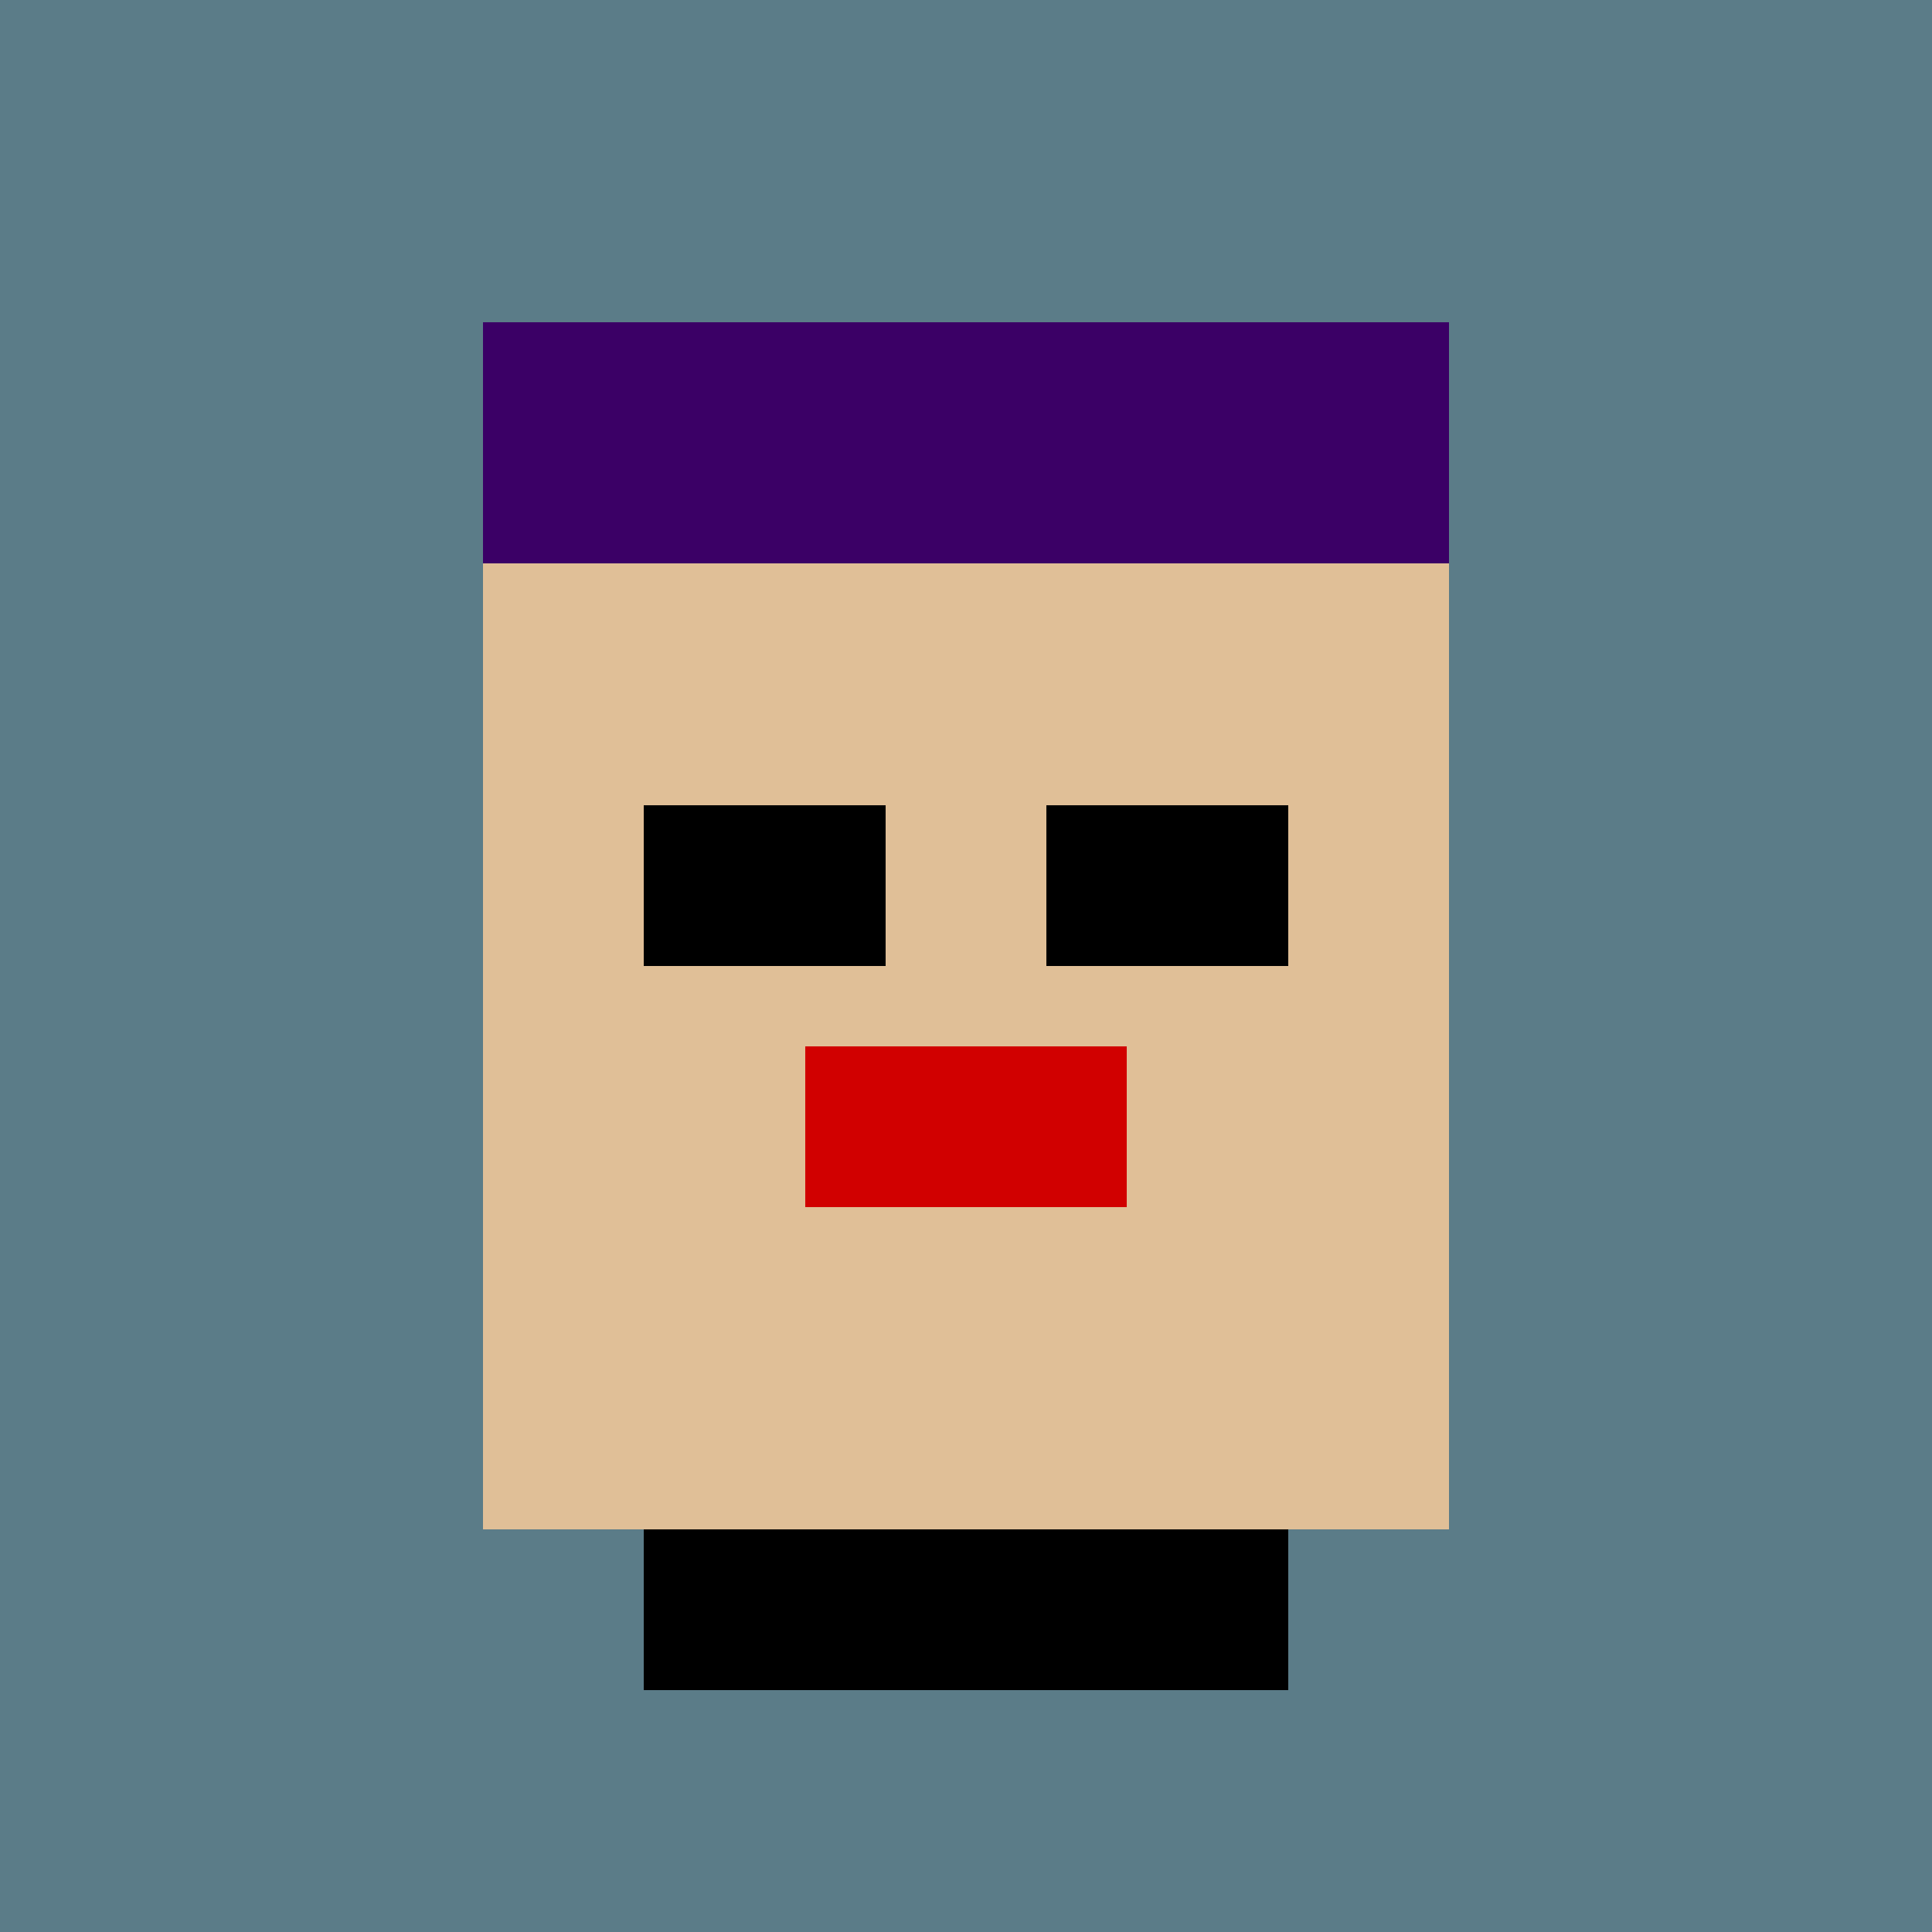 <svg xmlns="http://www.w3.org/2000/svg" viewBox="0 0 24 24" shape-rendering="crispEdges">
  <rect width="24" height="24" fill="#5b7c88"/>
  <!-- purple hair -->
  <rect x="6" y="4" width="12" height="3" fill="#3b0066"/>
  <!-- face -->
  <rect x="6" y="7" width="12" height="12" fill="#e0bf97"/>
  <!-- eyes -->
  <rect x="8" y="10" width="3" height="2" fill="#000"/>
  <rect x="13" y="10" width="3" height="2" fill="#000"/>
  <!-- mouth -->
  <rect x="10" y="13" width="4" height="2" fill="#d10000"/>
  <!-- shirt -->
  <rect x="8" y="19" width="8" height="2" fill="#000"/>
</svg>


